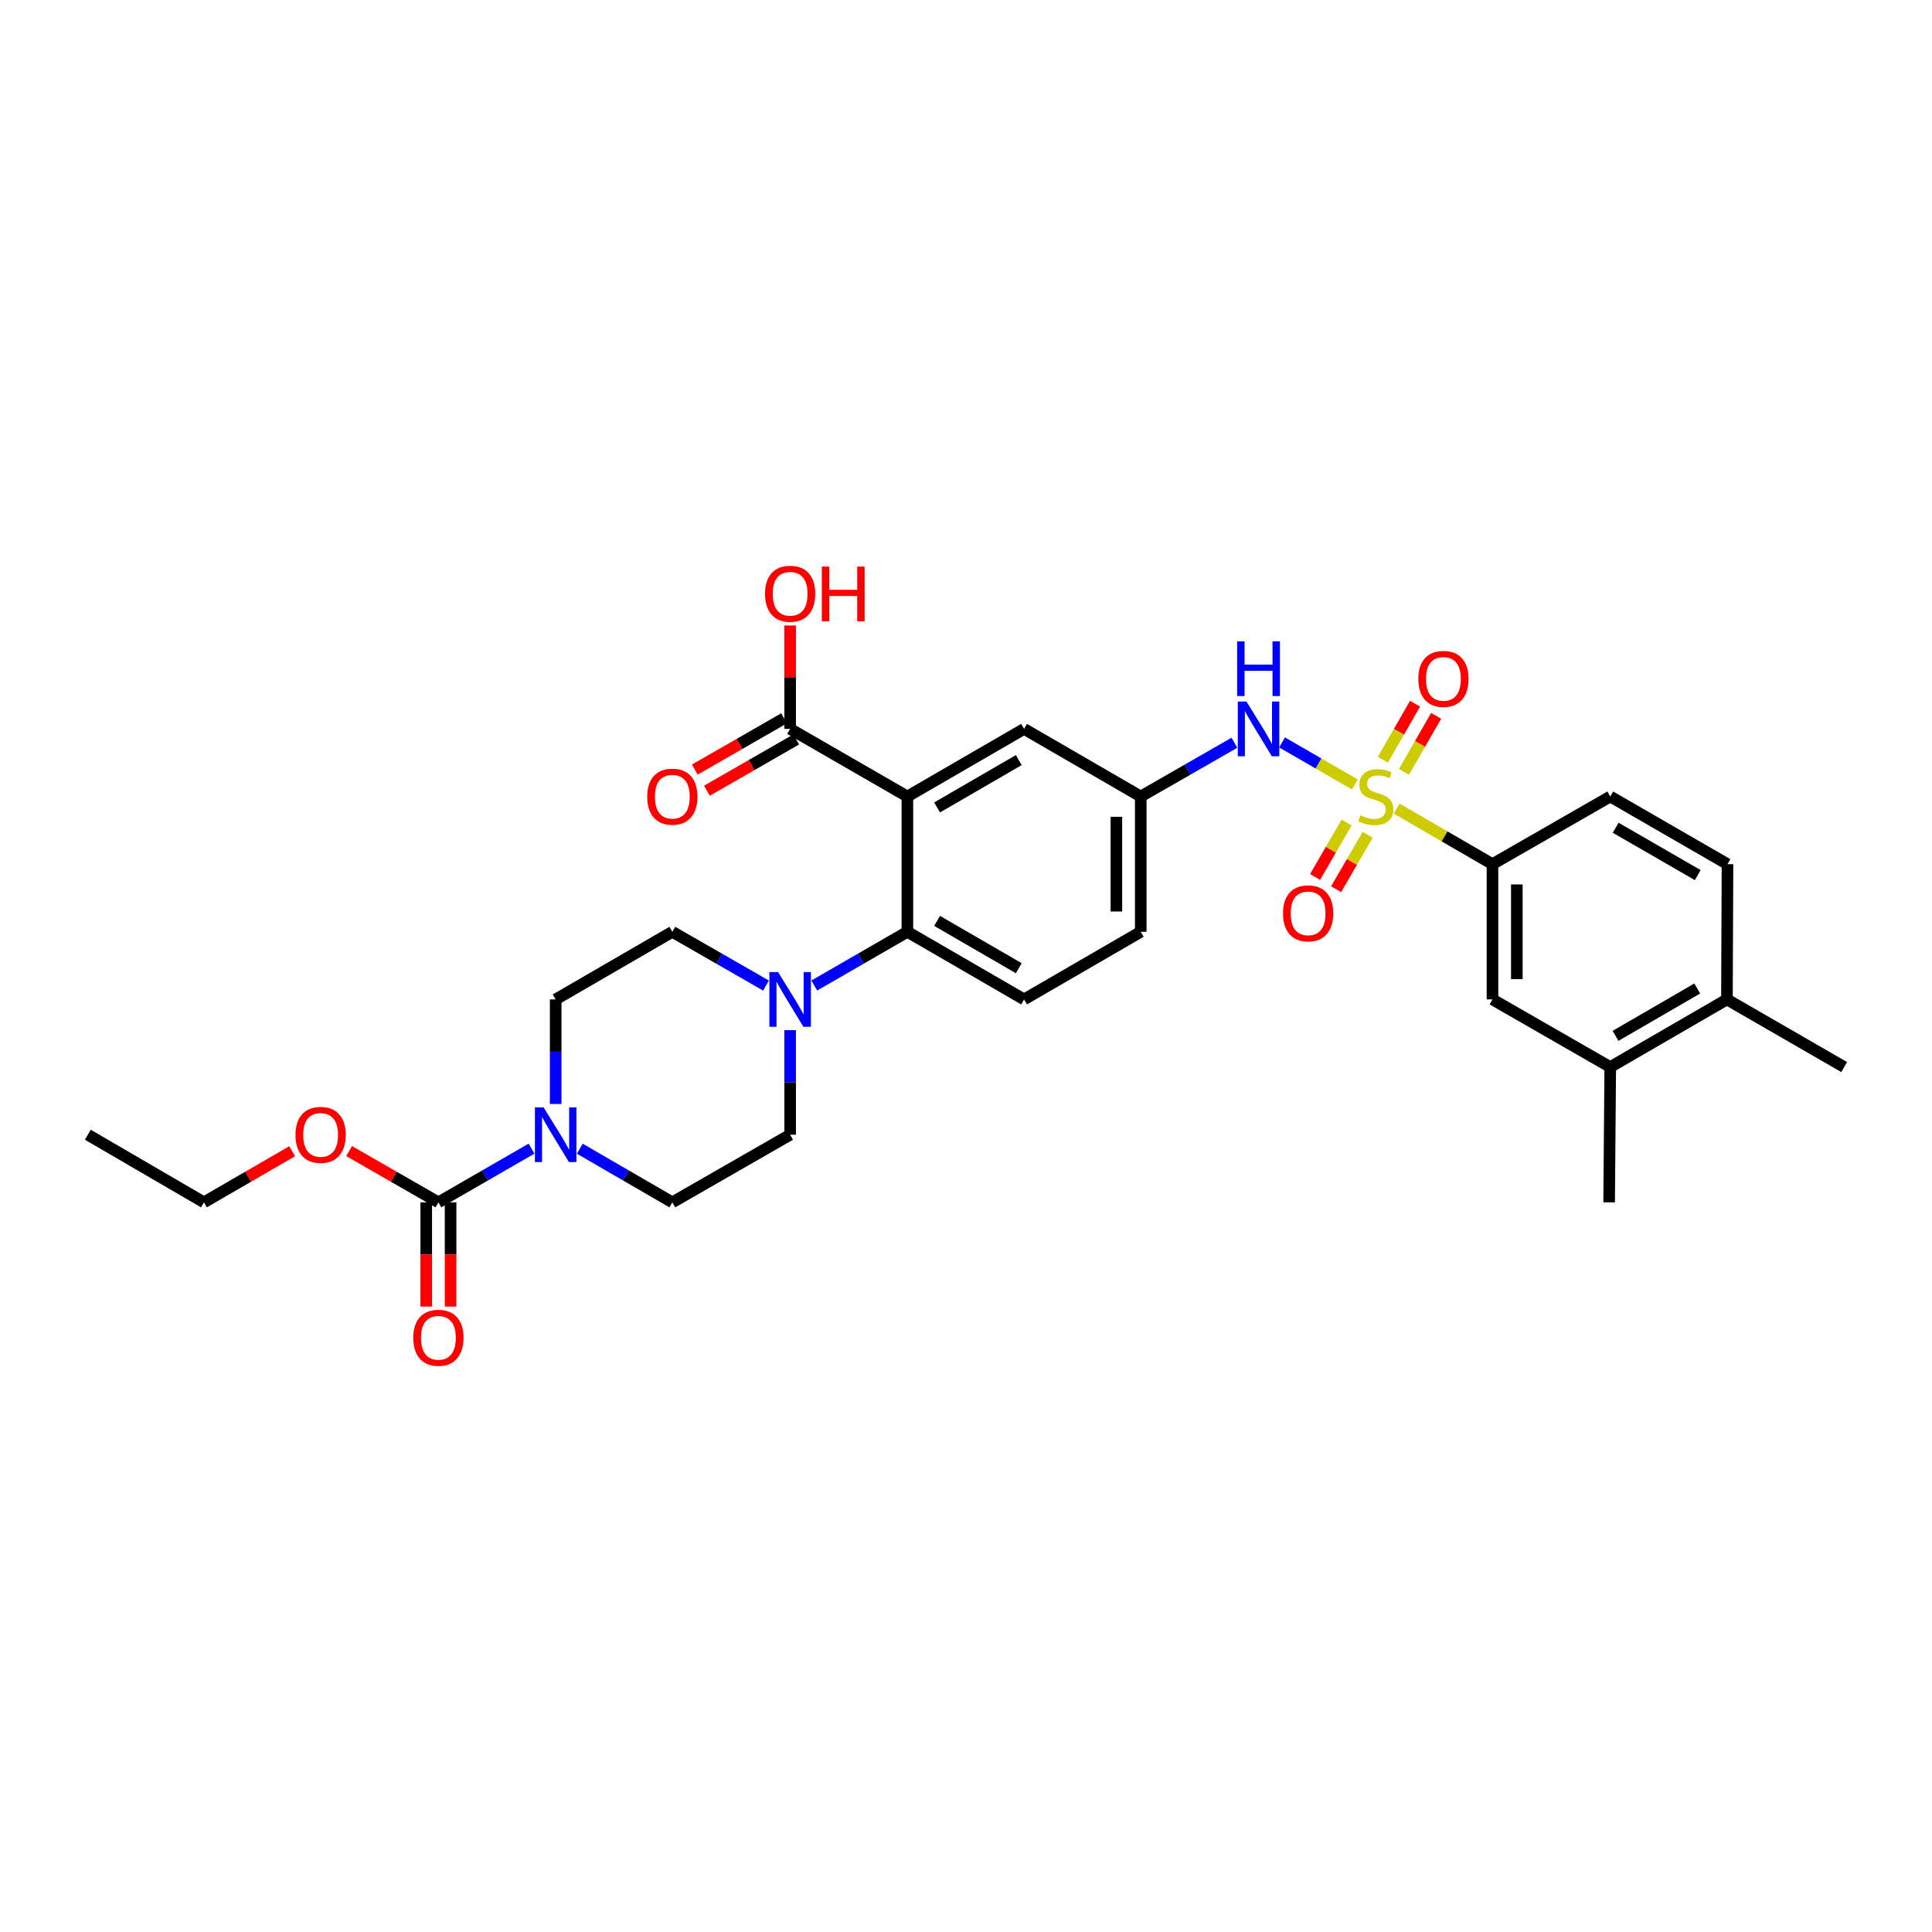 <?xml version='1.0' encoding='iso-8859-1'?>
<svg version='1.1' baseProfile='full'
              xmlns='http://www.w3.org/2000/svg'
                      xmlns:rdkit='http://www.rdkit.org/xml'
                      xmlns:xlink='http://www.w3.org/1999/xlink'
                  xml:space='preserve'
width='1000px' height='1000px' viewBox='0 0 1000 1000'>
<!-- END OF HEADER -->
<rect style='opacity:1.0;fill:#FFFFFF;stroke:none' width='1000' height='1000' x='0' y='0'> </rect>
<path class='bond-5' d='M 701.272,406.024 L 682.435,395.159' style='fill:none;fill-rule:evenodd;stroke:#CCCC00;stroke-width:6px;stroke-linecap:butt;stroke-linejoin:miter;stroke-opacity:1' />
<path class='bond-5' d='M 682.435,395.159 L 663.598,384.294' style='fill:none;fill-rule:evenodd;stroke:#0000FF;stroke-width:6px;stroke-linecap:butt;stroke-linejoin:miter;stroke-opacity:1' />
<path class='bond-6' d='M 722.929,418.547 L 747.715,432.917' style='fill:none;fill-rule:evenodd;stroke:#CCCC00;stroke-width:6px;stroke-linecap:butt;stroke-linejoin:miter;stroke-opacity:1' />
<path class='bond-6' d='M 747.715,432.917 L 772.5,447.287' style='fill:none;fill-rule:evenodd;stroke:#000000;stroke-width:6px;stroke-linecap:butt;stroke-linejoin:miter;stroke-opacity:1' />
<path class='bond-8' d='M 697.013,425.736 L 688.842,439.829' style='fill:none;fill-rule:evenodd;stroke:#CCCC00;stroke-width:6px;stroke-linecap:butt;stroke-linejoin:miter;stroke-opacity:1' />
<path class='bond-8' d='M 688.842,439.829 L 680.672,453.923' style='fill:none;fill-rule:evenodd;stroke:#FF0000;stroke-width:6px;stroke-linecap:butt;stroke-linejoin:miter;stroke-opacity:1' />
<path class='bond-8' d='M 707.916,432.057 L 699.746,446.151' style='fill:none;fill-rule:evenodd;stroke:#CCCC00;stroke-width:6px;stroke-linecap:butt;stroke-linejoin:miter;stroke-opacity:1' />
<path class='bond-8' d='M 699.746,446.151 L 691.575,460.244' style='fill:none;fill-rule:evenodd;stroke:#FF0000;stroke-width:6px;stroke-linecap:butt;stroke-linejoin:miter;stroke-opacity:1' />
<path class='bond-9' d='M 726.687,399.532 L 735.023,385.019' style='fill:none;fill-rule:evenodd;stroke:#CCCC00;stroke-width:6px;stroke-linecap:butt;stroke-linejoin:miter;stroke-opacity:1' />
<path class='bond-9' d='M 735.023,385.019 L 743.359,370.506' style='fill:none;fill-rule:evenodd;stroke:#FF0000;stroke-width:6px;stroke-linecap:butt;stroke-linejoin:miter;stroke-opacity:1' />
<path class='bond-9' d='M 715.759,393.255 L 724.095,378.742' style='fill:none;fill-rule:evenodd;stroke:#CCCC00;stroke-width:6px;stroke-linecap:butt;stroke-linejoin:miter;stroke-opacity:1' />
<path class='bond-9' d='M 724.095,378.742 L 732.431,364.229' style='fill:none;fill-rule:evenodd;stroke:#FF0000;stroke-width:6px;stroke-linecap:butt;stroke-linejoin:miter;stroke-opacity:1' />
<path class='bond-0' d='M 469.661,412.271 L 530.058,377.27' style='fill:none;fill-rule:evenodd;stroke:#000000;stroke-width:6px;stroke-linecap:butt;stroke-linejoin:miter;stroke-opacity:1' />
<path class='bond-0' d='M 485.04,417.925 L 527.318,393.424' style='fill:none;fill-rule:evenodd;stroke:#000000;stroke-width:6px;stroke-linecap:butt;stroke-linejoin:miter;stroke-opacity:1' />
<path class='bond-7' d='M 469.661,412.271 L 408.977,377.27' style='fill:none;fill-rule:evenodd;stroke:#000000;stroke-width:6px;stroke-linecap:butt;stroke-linejoin:miter;stroke-opacity:1' />
<path class='bond-32' d='M 469.661,412.271 L 469.661,482.303' style='fill:none;fill-rule:evenodd;stroke:#000000;stroke-width:6px;stroke-linecap:butt;stroke-linejoin:miter;stroke-opacity:1' />
<path class='bond-1' d='M 469.661,482.303 L 530.058,517.297' style='fill:none;fill-rule:evenodd;stroke:#000000;stroke-width:6px;stroke-linecap:butt;stroke-linejoin:miter;stroke-opacity:1' />
<path class='bond-1' d='M 485.039,476.647 L 527.317,501.143' style='fill:none;fill-rule:evenodd;stroke:#000000;stroke-width:6px;stroke-linecap:butt;stroke-linejoin:miter;stroke-opacity:1' />
<path class='bond-4' d='M 469.661,482.303 L 445.565,496.198' style='fill:none;fill-rule:evenodd;stroke:#000000;stroke-width:6px;stroke-linecap:butt;stroke-linejoin:miter;stroke-opacity:1' />
<path class='bond-4' d='M 445.565,496.198 L 421.469,510.094' style='fill:none;fill-rule:evenodd;stroke:#0000FF;stroke-width:6px;stroke-linecap:butt;stroke-linejoin:miter;stroke-opacity:1' />
<path class='bond-2' d='M 300.101,594.566 L 324.05,608.448' style='fill:none;fill-rule:evenodd;stroke:#0000FF;stroke-width:6px;stroke-linecap:butt;stroke-linejoin:miter;stroke-opacity:1' />
<path class='bond-2' d='M 324.05,608.448 L 347.999,622.33' style='fill:none;fill-rule:evenodd;stroke:#000000;stroke-width:6px;stroke-linecap:butt;stroke-linejoin:miter;stroke-opacity:1' />
<path class='bond-3' d='M 275.125,594.532 L 251.022,608.431' style='fill:none;fill-rule:evenodd;stroke:#0000FF;stroke-width:6px;stroke-linecap:butt;stroke-linejoin:miter;stroke-opacity:1' />
<path class='bond-3' d='M 251.022,608.431 L 226.918,622.33' style='fill:none;fill-rule:evenodd;stroke:#000000;stroke-width:6px;stroke-linecap:butt;stroke-linejoin:miter;stroke-opacity:1' />
<path class='bond-33' d='M 287.616,571.418 L 287.616,544.358' style='fill:none;fill-rule:evenodd;stroke:#0000FF;stroke-width:6px;stroke-linecap:butt;stroke-linejoin:miter;stroke-opacity:1' />
<path class='bond-33' d='M 287.616,544.358 L 287.616,517.297' style='fill:none;fill-rule:evenodd;stroke:#000000;stroke-width:6px;stroke-linecap:butt;stroke-linejoin:miter;stroke-opacity:1' />
<path class='bond-19' d='M 220.617,622.33 L 220.617,649.307' style='fill:none;fill-rule:evenodd;stroke:#000000;stroke-width:6px;stroke-linecap:butt;stroke-linejoin:miter;stroke-opacity:1' />
<path class='bond-19' d='M 220.617,649.307 L 220.617,676.284' style='fill:none;fill-rule:evenodd;stroke:#FF0000;stroke-width:6px;stroke-linecap:butt;stroke-linejoin:miter;stroke-opacity:1' />
<path class='bond-19' d='M 233.22,622.33 L 233.22,649.307' style='fill:none;fill-rule:evenodd;stroke:#000000;stroke-width:6px;stroke-linecap:butt;stroke-linejoin:miter;stroke-opacity:1' />
<path class='bond-19' d='M 233.22,649.307 L 233.22,676.284' style='fill:none;fill-rule:evenodd;stroke:#FF0000;stroke-width:6px;stroke-linecap:butt;stroke-linejoin:miter;stroke-opacity:1' />
<path class='bond-25' d='M 226.918,622.33 L 203.815,609.066' style='fill:none;fill-rule:evenodd;stroke:#000000;stroke-width:6px;stroke-linecap:butt;stroke-linejoin:miter;stroke-opacity:1' />
<path class='bond-25' d='M 203.815,609.066 L 180.712,595.801' style='fill:none;fill-rule:evenodd;stroke:#FF0000;stroke-width:6px;stroke-linecap:butt;stroke-linejoin:miter;stroke-opacity:1' />
<path class='bond-17' d='M 396.48,510.125 L 372.24,496.214' style='fill:none;fill-rule:evenodd;stroke:#0000FF;stroke-width:6px;stroke-linecap:butt;stroke-linejoin:miter;stroke-opacity:1' />
<path class='bond-17' d='M 372.24,496.214 L 347.999,482.303' style='fill:none;fill-rule:evenodd;stroke:#000000;stroke-width:6px;stroke-linecap:butt;stroke-linejoin:miter;stroke-opacity:1' />
<path class='bond-18' d='M 408.977,533.208 L 408.977,560.268' style='fill:none;fill-rule:evenodd;stroke:#0000FF;stroke-width:6px;stroke-linecap:butt;stroke-linejoin:miter;stroke-opacity:1' />
<path class='bond-18' d='M 408.977,560.268 L 408.977,587.329' style='fill:none;fill-rule:evenodd;stroke:#000000;stroke-width:6px;stroke-linecap:butt;stroke-linejoin:miter;stroke-opacity:1' />
<path class='bond-14' d='M 638.922,384.443 L 614.682,398.357' style='fill:none;fill-rule:evenodd;stroke:#0000FF;stroke-width:6px;stroke-linecap:butt;stroke-linejoin:miter;stroke-opacity:1' />
<path class='bond-14' d='M 614.682,398.357 L 590.441,412.271' style='fill:none;fill-rule:evenodd;stroke:#000000;stroke-width:6px;stroke-linecap:butt;stroke-linejoin:miter;stroke-opacity:1' />
<path class='bond-10' d='M 772.5,447.287 L 772.5,517.297' style='fill:none;fill-rule:evenodd;stroke:#000000;stroke-width:6px;stroke-linecap:butt;stroke-linejoin:miter;stroke-opacity:1' />
<path class='bond-10' d='M 785.104,457.789 L 785.104,506.796' style='fill:none;fill-rule:evenodd;stroke:#000000;stroke-width:6px;stroke-linecap:butt;stroke-linejoin:miter;stroke-opacity:1' />
<path class='bond-22' d='M 772.5,447.287 L 833.464,412.271' style='fill:none;fill-rule:evenodd;stroke:#000000;stroke-width:6px;stroke-linecap:butt;stroke-linejoin:miter;stroke-opacity:1' />
<path class='bond-21' d='M 405.84,371.804 L 382.73,385.07' style='fill:none;fill-rule:evenodd;stroke:#000000;stroke-width:6px;stroke-linecap:butt;stroke-linejoin:miter;stroke-opacity:1' />
<path class='bond-21' d='M 382.73,385.07 L 359.62,398.335' style='fill:none;fill-rule:evenodd;stroke:#FF0000;stroke-width:6px;stroke-linecap:butt;stroke-linejoin:miter;stroke-opacity:1' />
<path class='bond-21' d='M 412.115,382.735 L 389.004,396' style='fill:none;fill-rule:evenodd;stroke:#000000;stroke-width:6px;stroke-linecap:butt;stroke-linejoin:miter;stroke-opacity:1' />
<path class='bond-21' d='M 389.004,396 L 365.894,409.266' style='fill:none;fill-rule:evenodd;stroke:#FF0000;stroke-width:6px;stroke-linecap:butt;stroke-linejoin:miter;stroke-opacity:1' />
<path class='bond-26' d='M 408.977,377.27 L 408.977,350.513' style='fill:none;fill-rule:evenodd;stroke:#000000;stroke-width:6px;stroke-linecap:butt;stroke-linejoin:miter;stroke-opacity:1' />
<path class='bond-26' d='M 408.977,350.513 L 408.977,323.756' style='fill:none;fill-rule:evenodd;stroke:#FF0000;stroke-width:6px;stroke-linecap:butt;stroke-linejoin:miter;stroke-opacity:1' />
<path class='bond-13' d='M 772.5,517.297 L 833.464,552.313' style='fill:none;fill-rule:evenodd;stroke:#000000;stroke-width:6px;stroke-linecap:butt;stroke-linejoin:miter;stroke-opacity:1' />
<path class='bond-11' d='M 530.058,377.27 L 590.441,412.271' style='fill:none;fill-rule:evenodd;stroke:#000000;stroke-width:6px;stroke-linecap:butt;stroke-linejoin:miter;stroke-opacity:1' />
<path class='bond-12' d='M 530.058,517.297 L 590.441,482.303' style='fill:none;fill-rule:evenodd;stroke:#000000;stroke-width:6px;stroke-linecap:butt;stroke-linejoin:miter;stroke-opacity:1' />
<path class='bond-27' d='M 833.464,552.313 L 832.883,622.33' style='fill:none;fill-rule:evenodd;stroke:#000000;stroke-width:6px;stroke-linecap:butt;stroke-linejoin:miter;stroke-opacity:1' />
<path class='bond-31' d='M 833.464,552.313 L 893.861,517.297' style='fill:none;fill-rule:evenodd;stroke:#000000;stroke-width:6px;stroke-linecap:butt;stroke-linejoin:miter;stroke-opacity:1' />
<path class='bond-31' d='M 836.203,536.157 L 878.481,511.646' style='fill:none;fill-rule:evenodd;stroke:#000000;stroke-width:6px;stroke-linecap:butt;stroke-linejoin:miter;stroke-opacity:1' />
<path class='bond-24' d='M 590.441,412.271 L 590.441,482.303' style='fill:none;fill-rule:evenodd;stroke:#000000;stroke-width:6px;stroke-linecap:butt;stroke-linejoin:miter;stroke-opacity:1' />
<path class='bond-24' d='M 577.838,422.776 L 577.838,471.798' style='fill:none;fill-rule:evenodd;stroke:#000000;stroke-width:6px;stroke-linecap:butt;stroke-linejoin:miter;stroke-opacity:1' />
<path class='bond-15' d='M 287.616,517.297 L 347.999,482.303' style='fill:none;fill-rule:evenodd;stroke:#000000;stroke-width:6px;stroke-linecap:butt;stroke-linejoin:miter;stroke-opacity:1' />
<path class='bond-16' d='M 347.999,622.33 L 408.977,587.329' style='fill:none;fill-rule:evenodd;stroke:#000000;stroke-width:6px;stroke-linecap:butt;stroke-linejoin:miter;stroke-opacity:1' />
<path class='bond-20' d='M 893.861,517.297 L 894.149,447.287' style='fill:none;fill-rule:evenodd;stroke:#000000;stroke-width:6px;stroke-linecap:butt;stroke-linejoin:miter;stroke-opacity:1' />
<path class='bond-28' d='M 893.861,517.297 L 954.545,552.313' style='fill:none;fill-rule:evenodd;stroke:#000000;stroke-width:6px;stroke-linecap:butt;stroke-linejoin:miter;stroke-opacity:1' />
<path class='bond-23' d='M 833.464,412.271 L 894.149,447.287' style='fill:none;fill-rule:evenodd;stroke:#000000;stroke-width:6px;stroke-linecap:butt;stroke-linejoin:miter;stroke-opacity:1' />
<path class='bond-23' d='M 836.268,428.44 L 878.747,452.951' style='fill:none;fill-rule:evenodd;stroke:#000000;stroke-width:6px;stroke-linecap:butt;stroke-linejoin:miter;stroke-opacity:1' />
<path class='bond-29' d='M 151.209,595.874 L 128.383,609.102' style='fill:none;fill-rule:evenodd;stroke:#FF0000;stroke-width:6px;stroke-linecap:butt;stroke-linejoin:miter;stroke-opacity:1' />
<path class='bond-29' d='M 128.383,609.102 L 105.557,622.33' style='fill:none;fill-rule:evenodd;stroke:#000000;stroke-width:6px;stroke-linecap:butt;stroke-linejoin:miter;stroke-opacity:1' />
<path class='bond-30' d='M 105.557,622.33 L 45.455,587.329' style='fill:none;fill-rule:evenodd;stroke:#000000;stroke-width:6px;stroke-linecap:butt;stroke-linejoin:miter;stroke-opacity:1' />
<path  class='atom-0' d='M 704.103 421.991
Q 704.423 422.111, 705.743 422.671
Q 707.063 423.231, 708.503 423.591
Q 709.983 423.911, 711.423 423.911
Q 714.103 423.911, 715.663 422.631
Q 717.223 421.311, 717.223 419.031
Q 717.223 417.471, 716.423 416.511
Q 715.663 415.551, 714.463 415.031
Q 713.263 414.511, 711.263 413.911
Q 708.743 413.151, 707.223 412.431
Q 705.743 411.711, 704.663 410.191
Q 703.623 408.671, 703.623 406.111
Q 703.623 402.551, 706.023 400.351
Q 708.463 398.151, 713.263 398.151
Q 716.543 398.151, 720.263 399.711
L 719.343 402.791
Q 715.943 401.391, 713.383 401.391
Q 710.623 401.391, 709.103 402.551
Q 707.583 403.671, 707.623 405.631
Q 707.623 407.151, 708.383 408.071
Q 709.183 408.991, 710.303 409.511
Q 711.463 410.031, 713.383 410.631
Q 715.943 411.431, 717.463 412.231
Q 718.983 413.031, 720.063 414.671
Q 721.183 416.271, 721.183 419.031
Q 721.183 422.951, 718.543 425.071
Q 715.943 427.151, 711.583 427.151
Q 709.063 427.151, 707.143 426.591
Q 705.263 426.071, 703.023 425.151
L 704.103 421.991
' fill='#CCCC00'/>
<path  class='atom-3' d='M 281.356 573.169
L 290.636 588.169
Q 291.556 589.649, 293.036 592.329
Q 294.516 595.009, 294.596 595.169
L 294.596 573.169
L 298.356 573.169
L 298.356 601.489
L 294.476 601.489
L 284.516 585.089
Q 283.356 583.169, 282.116 580.969
Q 280.916 578.769, 280.556 578.089
L 280.556 601.489
L 276.876 601.489
L 276.876 573.169
L 281.356 573.169
' fill='#0000FF'/>
<path  class='atom-5' d='M 402.717 503.137
L 411.997 518.137
Q 412.917 519.617, 414.397 522.297
Q 415.877 524.977, 415.957 525.137
L 415.957 503.137
L 419.717 503.137
L 419.717 531.457
L 415.837 531.457
L 405.877 515.057
Q 404.717 513.137, 403.477 510.937
Q 402.277 508.737, 401.917 508.057
L 401.917 531.457
L 398.237 531.457
L 398.237 503.137
L 402.717 503.137
' fill='#0000FF'/>
<path  class='atom-6' d='M 645.159 363.11
L 654.439 378.11
Q 655.359 379.59, 656.839 382.27
Q 658.319 384.95, 658.399 385.11
L 658.399 363.11
L 662.159 363.11
L 662.159 391.43
L 658.279 391.43
L 648.319 375.03
Q 647.159 373.11, 645.919 370.91
Q 644.719 368.71, 644.359 368.03
L 644.359 391.43
L 640.679 391.43
L 640.679 363.11
L 645.159 363.11
' fill='#0000FF'/>
<path  class='atom-6' d='M 640.339 331.958
L 644.179 331.958
L 644.179 343.998
L 658.659 343.998
L 658.659 331.958
L 662.499 331.958
L 662.499 360.278
L 658.659 360.278
L 658.659 347.198
L 644.179 347.198
L 644.179 360.278
L 640.339 360.278
L 640.339 331.958
' fill='#0000FF'/>
<path  class='atom-9' d='M 664.088 472.748
Q 664.088 465.948, 667.448 462.148
Q 670.808 458.348, 677.088 458.348
Q 683.368 458.348, 686.728 462.148
Q 690.088 465.948, 690.088 472.748
Q 690.088 479.628, 686.688 483.548
Q 683.288 487.428, 677.088 487.428
Q 670.848 487.428, 667.448 483.548
Q 664.088 479.668, 664.088 472.748
M 677.088 484.228
Q 681.408 484.228, 683.728 481.348
Q 686.088 478.428, 686.088 472.748
Q 686.088 467.188, 683.728 464.388
Q 681.408 461.548, 677.088 461.548
Q 672.768 461.548, 670.408 464.348
Q 668.088 467.148, 668.088 472.748
Q 668.088 478.468, 670.408 481.348
Q 672.768 484.228, 677.088 484.228
' fill='#FF0000'/>
<path  class='atom-10' d='M 734.119 351.387
Q 734.119 344.587, 737.479 340.787
Q 740.839 336.987, 747.119 336.987
Q 753.399 336.987, 756.759 340.787
Q 760.119 344.587, 760.119 351.387
Q 760.119 358.267, 756.719 362.187
Q 753.319 366.067, 747.119 366.067
Q 740.879 366.067, 737.479 362.187
Q 734.119 358.307, 734.119 351.387
M 747.119 362.867
Q 751.439 362.867, 753.759 359.987
Q 756.119 357.067, 756.119 351.387
Q 756.119 345.827, 753.759 343.027
Q 751.439 340.187, 747.119 340.187
Q 742.799 340.187, 740.439 342.987
Q 738.119 345.787, 738.119 351.387
Q 738.119 357.107, 740.439 359.987
Q 742.799 362.867, 747.119 362.867
' fill='#FF0000'/>
<path  class='atom-20' d='M 213.918 692.435
Q 213.918 685.635, 217.278 681.835
Q 220.638 678.035, 226.918 678.035
Q 233.198 678.035, 236.558 681.835
Q 239.918 685.635, 239.918 692.435
Q 239.918 699.315, 236.518 703.235
Q 233.118 707.115, 226.918 707.115
Q 220.678 707.115, 217.278 703.235
Q 213.918 699.355, 213.918 692.435
M 226.918 703.915
Q 231.238 703.915, 233.558 701.035
Q 235.918 698.115, 235.918 692.435
Q 235.918 686.875, 233.558 684.075
Q 231.238 681.235, 226.918 681.235
Q 222.598 681.235, 220.238 684.035
Q 217.918 686.835, 217.918 692.435
Q 217.918 698.155, 220.238 701.035
Q 222.598 703.915, 226.918 703.915
' fill='#FF0000'/>
<path  class='atom-22' d='M 334.999 412.351
Q 334.999 405.551, 338.359 401.751
Q 341.719 397.951, 347.999 397.951
Q 354.279 397.951, 357.639 401.751
Q 360.999 405.551, 360.999 412.351
Q 360.999 419.231, 357.599 423.151
Q 354.199 427.031, 347.999 427.031
Q 341.759 427.031, 338.359 423.151
Q 334.999 419.271, 334.999 412.351
M 347.999 423.831
Q 352.319 423.831, 354.639 420.951
Q 356.999 418.031, 356.999 412.351
Q 356.999 406.791, 354.639 403.991
Q 352.319 401.151, 347.999 401.151
Q 343.679 401.151, 341.319 403.951
Q 338.999 406.751, 338.999 412.351
Q 338.999 418.071, 341.319 420.951
Q 343.679 423.831, 347.999 423.831
' fill='#FF0000'/>
<path  class='atom-26' d='M 152.954 587.409
Q 152.954 580.609, 156.314 576.809
Q 159.674 573.009, 165.954 573.009
Q 172.234 573.009, 175.594 576.809
Q 178.954 580.609, 178.954 587.409
Q 178.954 594.289, 175.554 598.209
Q 172.154 602.089, 165.954 602.089
Q 159.714 602.089, 156.314 598.209
Q 152.954 594.329, 152.954 587.409
M 165.954 598.889
Q 170.274 598.889, 172.594 596.009
Q 174.954 593.089, 174.954 587.409
Q 174.954 581.849, 172.594 579.049
Q 170.274 576.209, 165.954 576.209
Q 161.634 576.209, 159.274 579.009
Q 156.954 581.809, 156.954 587.409
Q 156.954 593.129, 159.274 596.009
Q 161.634 598.889, 165.954 598.889
' fill='#FF0000'/>
<path  class='atom-27' d='M 395.977 307.325
Q 395.977 300.525, 399.337 296.725
Q 402.697 292.925, 408.977 292.925
Q 415.257 292.925, 418.617 296.725
Q 421.977 300.525, 421.977 307.325
Q 421.977 314.205, 418.577 318.125
Q 415.177 322.005, 408.977 322.005
Q 402.737 322.005, 399.337 318.125
Q 395.977 314.245, 395.977 307.325
M 408.977 318.805
Q 413.297 318.805, 415.617 315.925
Q 417.977 313.005, 417.977 307.325
Q 417.977 301.765, 415.617 298.965
Q 413.297 296.125, 408.977 296.125
Q 404.657 296.125, 402.297 298.925
Q 399.977 301.725, 399.977 307.325
Q 399.977 313.045, 402.297 315.925
Q 404.657 318.805, 408.977 318.805
' fill='#FF0000'/>
<path  class='atom-27' d='M 425.377 293.245
L 429.217 293.245
L 429.217 305.285
L 443.697 305.285
L 443.697 293.245
L 447.537 293.245
L 447.537 321.565
L 443.697 321.565
L 443.697 308.485
L 429.217 308.485
L 429.217 321.565
L 425.377 321.565
L 425.377 293.245
' fill='#FF0000'/>
</svg>
